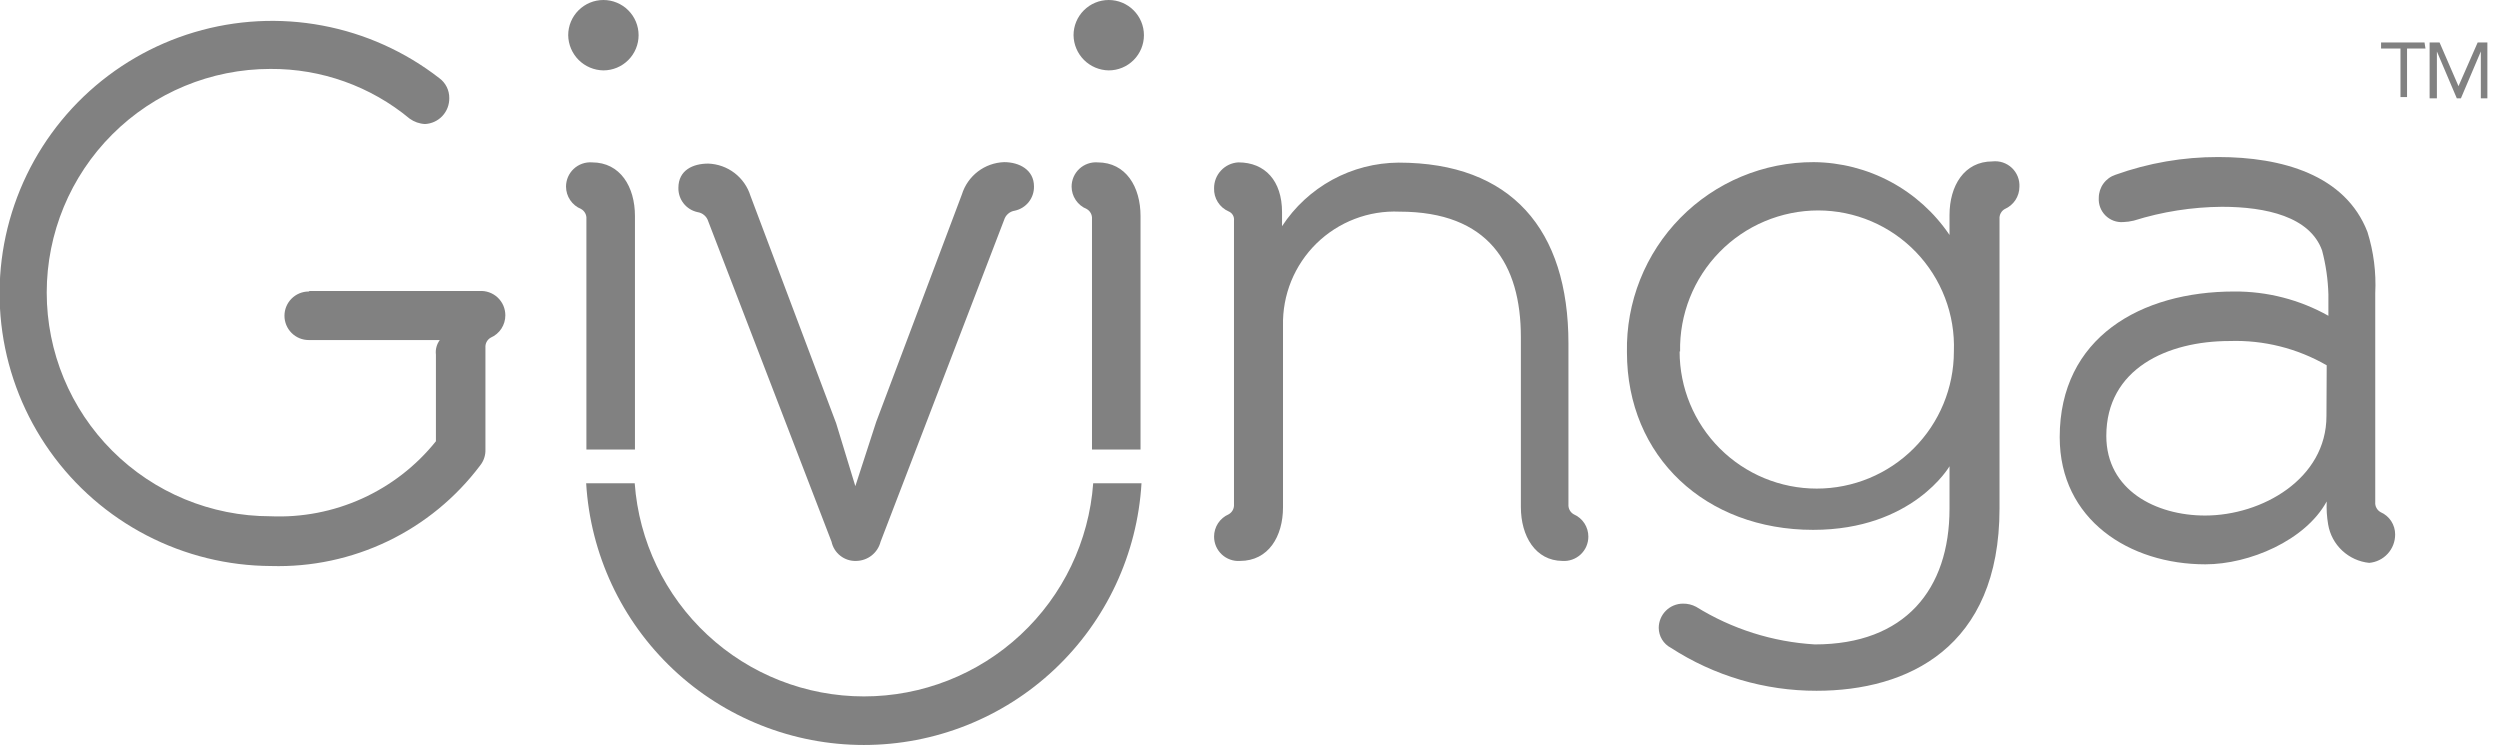 <svg width="103" height="31" viewBox="0 0 103 31" fill="none" xmlns="http://www.w3.org/2000/svg">
<g clip-path="url(#clip0_8_2)">
<path d="M12.75 11.99H19.75C19.887 11.98 20.025 11.999 20.154 12.045C20.284 12.091 20.402 12.163 20.503 12.257C20.603 12.351 20.683 12.464 20.738 12.59C20.792 12.717 20.82 12.853 20.82 12.99C20.821 13.185 20.764 13.376 20.658 13.54C20.551 13.703 20.399 13.832 20.22 13.91C20.148 13.95 20.089 14.01 20.05 14.083C20.011 14.155 19.994 14.238 20 14.32V18.52C20.008 18.759 19.93 18.993 19.78 19.18C18.78 20.508 17.477 21.577 15.979 22.297C14.48 23.017 12.832 23.368 11.17 23.32C9.384 23.313 7.626 22.881 6.041 22.058C4.456 21.236 3.09 20.048 2.057 18.592C1.023 17.136 0.351 15.455 0.097 13.688C-0.157 11.92 0.014 10.118 0.596 8.43C1.178 6.742 2.154 5.217 3.443 3.981C4.733 2.746 6.298 1.836 8.009 1.327C9.721 0.817 11.529 0.723 13.284 1.053C15.039 1.382 16.69 2.125 18.1 3.22C18.229 3.314 18.333 3.438 18.404 3.58C18.476 3.723 18.512 3.881 18.51 4.04C18.515 4.313 18.414 4.578 18.227 4.778C18.041 4.978 17.783 5.097 17.51 5.11C17.283 5.099 17.064 5.022 16.88 4.89C15.268 3.552 13.235 2.826 11.14 2.84C8.696 2.84 6.352 3.811 4.624 5.539C2.896 7.267 1.925 9.611 1.925 12.055C1.925 14.499 2.896 16.843 4.624 18.571C6.352 20.299 8.696 21.27 11.14 21.27C12.44 21.327 13.734 21.077 14.919 20.54C16.104 20.003 17.146 19.195 17.96 18.18V14.61C17.934 14.397 17.991 14.182 18.12 14.01H12.72C12.455 14.01 12.2 13.905 12.013 13.717C11.825 13.53 11.72 13.275 11.72 13.01C11.72 12.745 11.825 12.49 12.013 12.303C12.2 12.115 12.455 12.01 12.72 12.01L12.75 11.99Z" fill="#818181"/>
<path d="M24.86 2.9C25.245 2.9 25.613 2.747 25.885 2.475C26.157 2.203 26.31 1.835 26.31 1.45C26.31 1.065 26.157 0.697 25.885 0.425C25.613 0.153 25.245 0 24.86 0C24.475 0 24.107 0.153 23.835 0.425C23.563 0.697 23.41 1.065 23.41 1.45C23.415 1.833 23.57 2.199 23.84 2.47C24.111 2.74 24.477 2.895 24.86 2.9V2.9Z" fill="#818181"/>
<path d="M34.26 22.32L29.18 9.12C29.151 9.021 29.093 8.933 29.015 8.866C28.938 8.798 28.842 8.755 28.74 8.74C28.513 8.691 28.309 8.565 28.165 8.382C28.021 8.2 27.945 7.973 27.95 7.74C27.95 7.01 28.55 6.74 29.18 6.74C29.572 6.754 29.951 6.889 30.262 7.127C30.574 7.366 30.804 7.695 30.92 8.07L34.45 17.44L35.24 20.03L36.1 17.38L39.63 8.01C39.746 7.635 39.976 7.306 40.288 7.067C40.599 6.829 40.978 6.694 41.37 6.68C42 6.68 42.6 7 42.6 7.68C42.605 7.913 42.529 8.14 42.385 8.322C42.241 8.505 42.037 8.631 41.81 8.68C41.708 8.695 41.612 8.738 41.535 8.806C41.457 8.873 41.4 8.961 41.37 9.06L36.28 22.32C36.223 22.543 36.094 22.741 35.914 22.884C35.733 23.027 35.51 23.106 35.28 23.11C35.044 23.12 34.812 23.046 34.626 22.901C34.439 22.757 34.309 22.551 34.26 22.32V22.32Z" fill="#818181"/>
<path d="M62.66 20.89V13.89C62.66 10.89 61.33 8.72 57.66 8.72C57.031 8.692 56.403 8.794 55.814 9.02C55.226 9.245 54.691 9.588 54.24 10.029C53.791 10.47 53.436 10.998 53.198 11.581C52.961 12.165 52.846 12.79 52.86 13.42V20.9C52.86 22.1 52.26 23.11 51.09 23.11C50.953 23.12 50.815 23.101 50.686 23.055C50.556 23.009 50.438 22.937 50.337 22.843C50.237 22.749 50.157 22.636 50.102 22.51C50.048 22.383 50.02 22.247 50.02 22.11C50.019 21.915 50.076 21.724 50.182 21.56C50.289 21.397 50.441 21.268 50.62 21.19C50.692 21.15 50.751 21.09 50.79 21.017C50.829 20.945 50.846 20.862 50.84 20.78V9.09C50.85 9.011 50.834 8.931 50.795 8.863C50.755 8.794 50.693 8.74 50.62 8.71C50.436 8.63 50.281 8.497 50.174 8.327C50.067 8.158 50.013 7.96 50.02 7.76C50.017 7.487 50.119 7.224 50.306 7.025C50.492 6.825 50.748 6.705 51.02 6.69C52.12 6.69 52.82 7.45 52.82 8.74V9.32C53.342 8.521 54.053 7.864 54.891 7.406C55.728 6.949 56.666 6.707 57.62 6.7C62.26 6.7 64.62 9.45 64.62 14.15V20.78C64.614 20.862 64.631 20.945 64.67 21.017C64.709 21.09 64.768 21.15 64.84 21.19C65.019 21.268 65.171 21.397 65.278 21.56C65.384 21.724 65.441 21.915 65.44 22.11C65.44 22.247 65.412 22.383 65.358 22.51C65.303 22.636 65.223 22.749 65.123 22.843C65.022 22.937 64.904 23.009 64.774 23.055C64.645 23.101 64.507 23.12 64.37 23.11C63.26 23.1 62.66 22.09 62.66 20.89Z" fill="#818181"/>
<path d="M83.2 7.7C83.199 7.893 83.141 8.082 83.035 8.244C82.928 8.405 82.777 8.533 82.6 8.61C82.528 8.65 82.469 8.71 82.43 8.783C82.391 8.855 82.374 8.938 82.38 9.02V20.95C82.38 26.69 78.59 28.46 74.84 28.46C72.711 28.463 70.626 27.848 68.84 26.69C68.69 26.612 68.564 26.494 68.476 26.349C68.388 26.205 68.341 26.039 68.34 25.87C68.34 25.605 68.445 25.35 68.633 25.163C68.82 24.975 69.075 24.87 69.34 24.87C69.528 24.867 69.714 24.912 69.88 25C71.356 25.915 73.037 26.448 74.77 26.55C78.49 26.55 80.32 24.28 80.32 20.96V19.21C80.32 19.21 78.81 21.83 74.7 21.83C70.28 21.83 67.03 18.83 67.03 14.51C67.01 13.487 67.195 12.471 67.573 11.52C67.951 10.57 68.515 9.704 69.233 8.975C69.95 8.246 70.806 7.667 71.75 7.273C72.694 6.879 73.707 6.677 74.73 6.68C75.835 6.69 76.921 6.968 77.895 7.49C78.869 8.013 79.701 8.764 80.32 9.68V8.86C80.32 7.66 80.92 6.65 82.09 6.65C82.235 6.634 82.381 6.649 82.519 6.695C82.657 6.742 82.783 6.817 82.889 6.917C82.995 7.017 83.077 7.139 83.131 7.274C83.185 7.409 83.208 7.555 83.2 7.7ZM69.2 14.48C69.2 15.979 69.795 17.416 70.855 18.475C71.914 19.535 73.352 20.13 74.85 20.13C76.349 20.13 77.786 19.535 78.845 18.475C79.905 17.416 80.5 15.979 80.5 14.48C80.528 13.728 80.405 12.978 80.136 12.275C79.868 11.572 79.461 10.93 78.939 10.387C78.418 9.845 77.792 9.413 77.1 9.118C76.407 8.823 75.663 8.671 74.91 8.67C74.153 8.671 73.404 8.823 72.706 9.117C72.008 9.411 71.376 9.841 70.847 10.382C70.317 10.923 69.9 11.564 69.621 12.267C69.342 12.971 69.205 13.723 69.22 14.48H69.2Z" fill="#818181"/>
<path d="M95.92 21.61C95.866 21.296 95.846 20.978 95.86 20.66C94.98 22.27 92.67 23.25 90.86 23.25C87.74 23.25 84.86 21.42 84.86 18.01C84.86 13.91 88.2 12.01 92.05 12.01C93.408 12.001 94.746 12.345 95.93 13.01V12.13C95.913 11.519 95.826 10.911 95.67 10.32C95.17 8.93 93.37 8.52 91.54 8.52C90.308 8.53 89.085 8.722 87.91 9.09C87.766 9.125 87.618 9.145 87.47 9.15C87.336 9.159 87.202 9.139 87.077 9.092C86.952 9.045 86.838 8.971 86.743 8.877C86.649 8.782 86.575 8.668 86.528 8.543C86.481 8.418 86.461 8.284 86.47 8.15C86.47 7.939 86.537 7.734 86.661 7.563C86.785 7.392 86.96 7.265 87.16 7.2C88.517 6.714 89.948 6.467 91.39 6.47C94.01 6.47 96.63 7.2 97.54 9.56C97.795 10.374 97.903 11.228 97.86 12.08V20.69C97.853 20.772 97.871 20.855 97.91 20.927C97.949 21 98.008 21.06 98.08 21.1C98.259 21.178 98.411 21.307 98.518 21.47C98.624 21.634 98.681 21.825 98.68 22.02C98.681 22.314 98.572 22.597 98.373 22.814C98.175 23.031 97.903 23.165 97.61 23.19C97.194 23.148 96.804 22.97 96.499 22.685C96.193 22.4 95.99 22.022 95.92 21.61V21.61ZM95.86 15.05C94.646 14.35 93.261 14.003 91.86 14.05C89.3 14.05 86.78 15.19 86.78 17.96C86.78 20.2 88.83 21.24 90.85 21.24C93.19 21.24 95.85 19.73 95.85 17.14L95.86 15.05Z" fill="#818181"/>
<path d="M23.94 8.61C24.012 8.65 24.071 8.71 24.11 8.783C24.149 8.855 24.166 8.938 24.16 9.02V18.52H26.16V8.9C26.16 7.7 25.56 6.69 24.39 6.69C24.253 6.68 24.115 6.699 23.986 6.745C23.856 6.791 23.738 6.863 23.637 6.957C23.537 7.051 23.457 7.164 23.402 7.29C23.348 7.417 23.32 7.553 23.32 7.69C23.321 7.887 23.38 8.08 23.491 8.244C23.601 8.408 23.757 8.535 23.94 8.61Z" fill="#818181"/>
<path d="M45.68 2.9C46.065 2.9 46.433 2.747 46.705 2.475C46.977 2.203 47.13 1.835 47.13 1.45C47.13 1.065 46.977 0.697 46.705 0.425C46.433 0.153 46.065 0 45.68 0C45.295 0 44.927 0.153 44.655 0.425C44.383 0.697 44.23 1.065 44.23 1.45C44.235 1.833 44.39 2.199 44.66 2.47C44.931 2.74 45.297 2.895 45.68 2.9V2.9Z" fill="#818181"/>
<path d="M44.77 8.61C44.842 8.65 44.901 8.71 44.94 8.783C44.979 8.855 44.996 8.938 44.99 9.02V18.52H46.99V8.9C46.99 7.7 46.39 6.69 45.22 6.69C45.083 6.68 44.945 6.699 44.816 6.745C44.686 6.791 44.568 6.863 44.467 6.957C44.367 7.051 44.287 7.164 44.232 7.29C44.178 7.417 44.15 7.553 44.15 7.69C44.151 7.887 44.21 8.08 44.321 8.244C44.431 8.408 44.587 8.535 44.77 8.61Z" fill="#818181"/>
<path d="M45.04 19.91C44.866 22.296 43.796 24.528 42.044 26.157C40.291 27.787 37.988 28.692 35.595 28.692C33.202 28.692 30.898 27.787 29.146 26.157C27.394 24.528 26.324 22.296 26.15 19.91H24.15C24.323 22.827 25.603 25.568 27.73 27.573C29.856 29.577 32.668 30.693 35.59 30.693C38.512 30.693 41.324 29.577 43.45 27.573C45.577 25.568 46.857 22.827 47.03 19.91H45.04Z" fill="#818181"/>
<path d="M99.93 2H99.17V4H98.9V2H98.1V1.75H99.89L99.93 2Z" fill="#818181"/>
<path d="M100.1 1.75H100.51L101.29 3.55L102.08 1.75H102.48V4.05H102.21V2.12L101.39 4.05H101.22L100.4 2.12V4.05H100.1V1.75Z" fill="#818181"/>
</g>
<defs>
<clipPath id="clip0_8_2">
<rect width="102.48" height="30.66" fill="white"/>
</clipPath>
</defs>
</svg>
